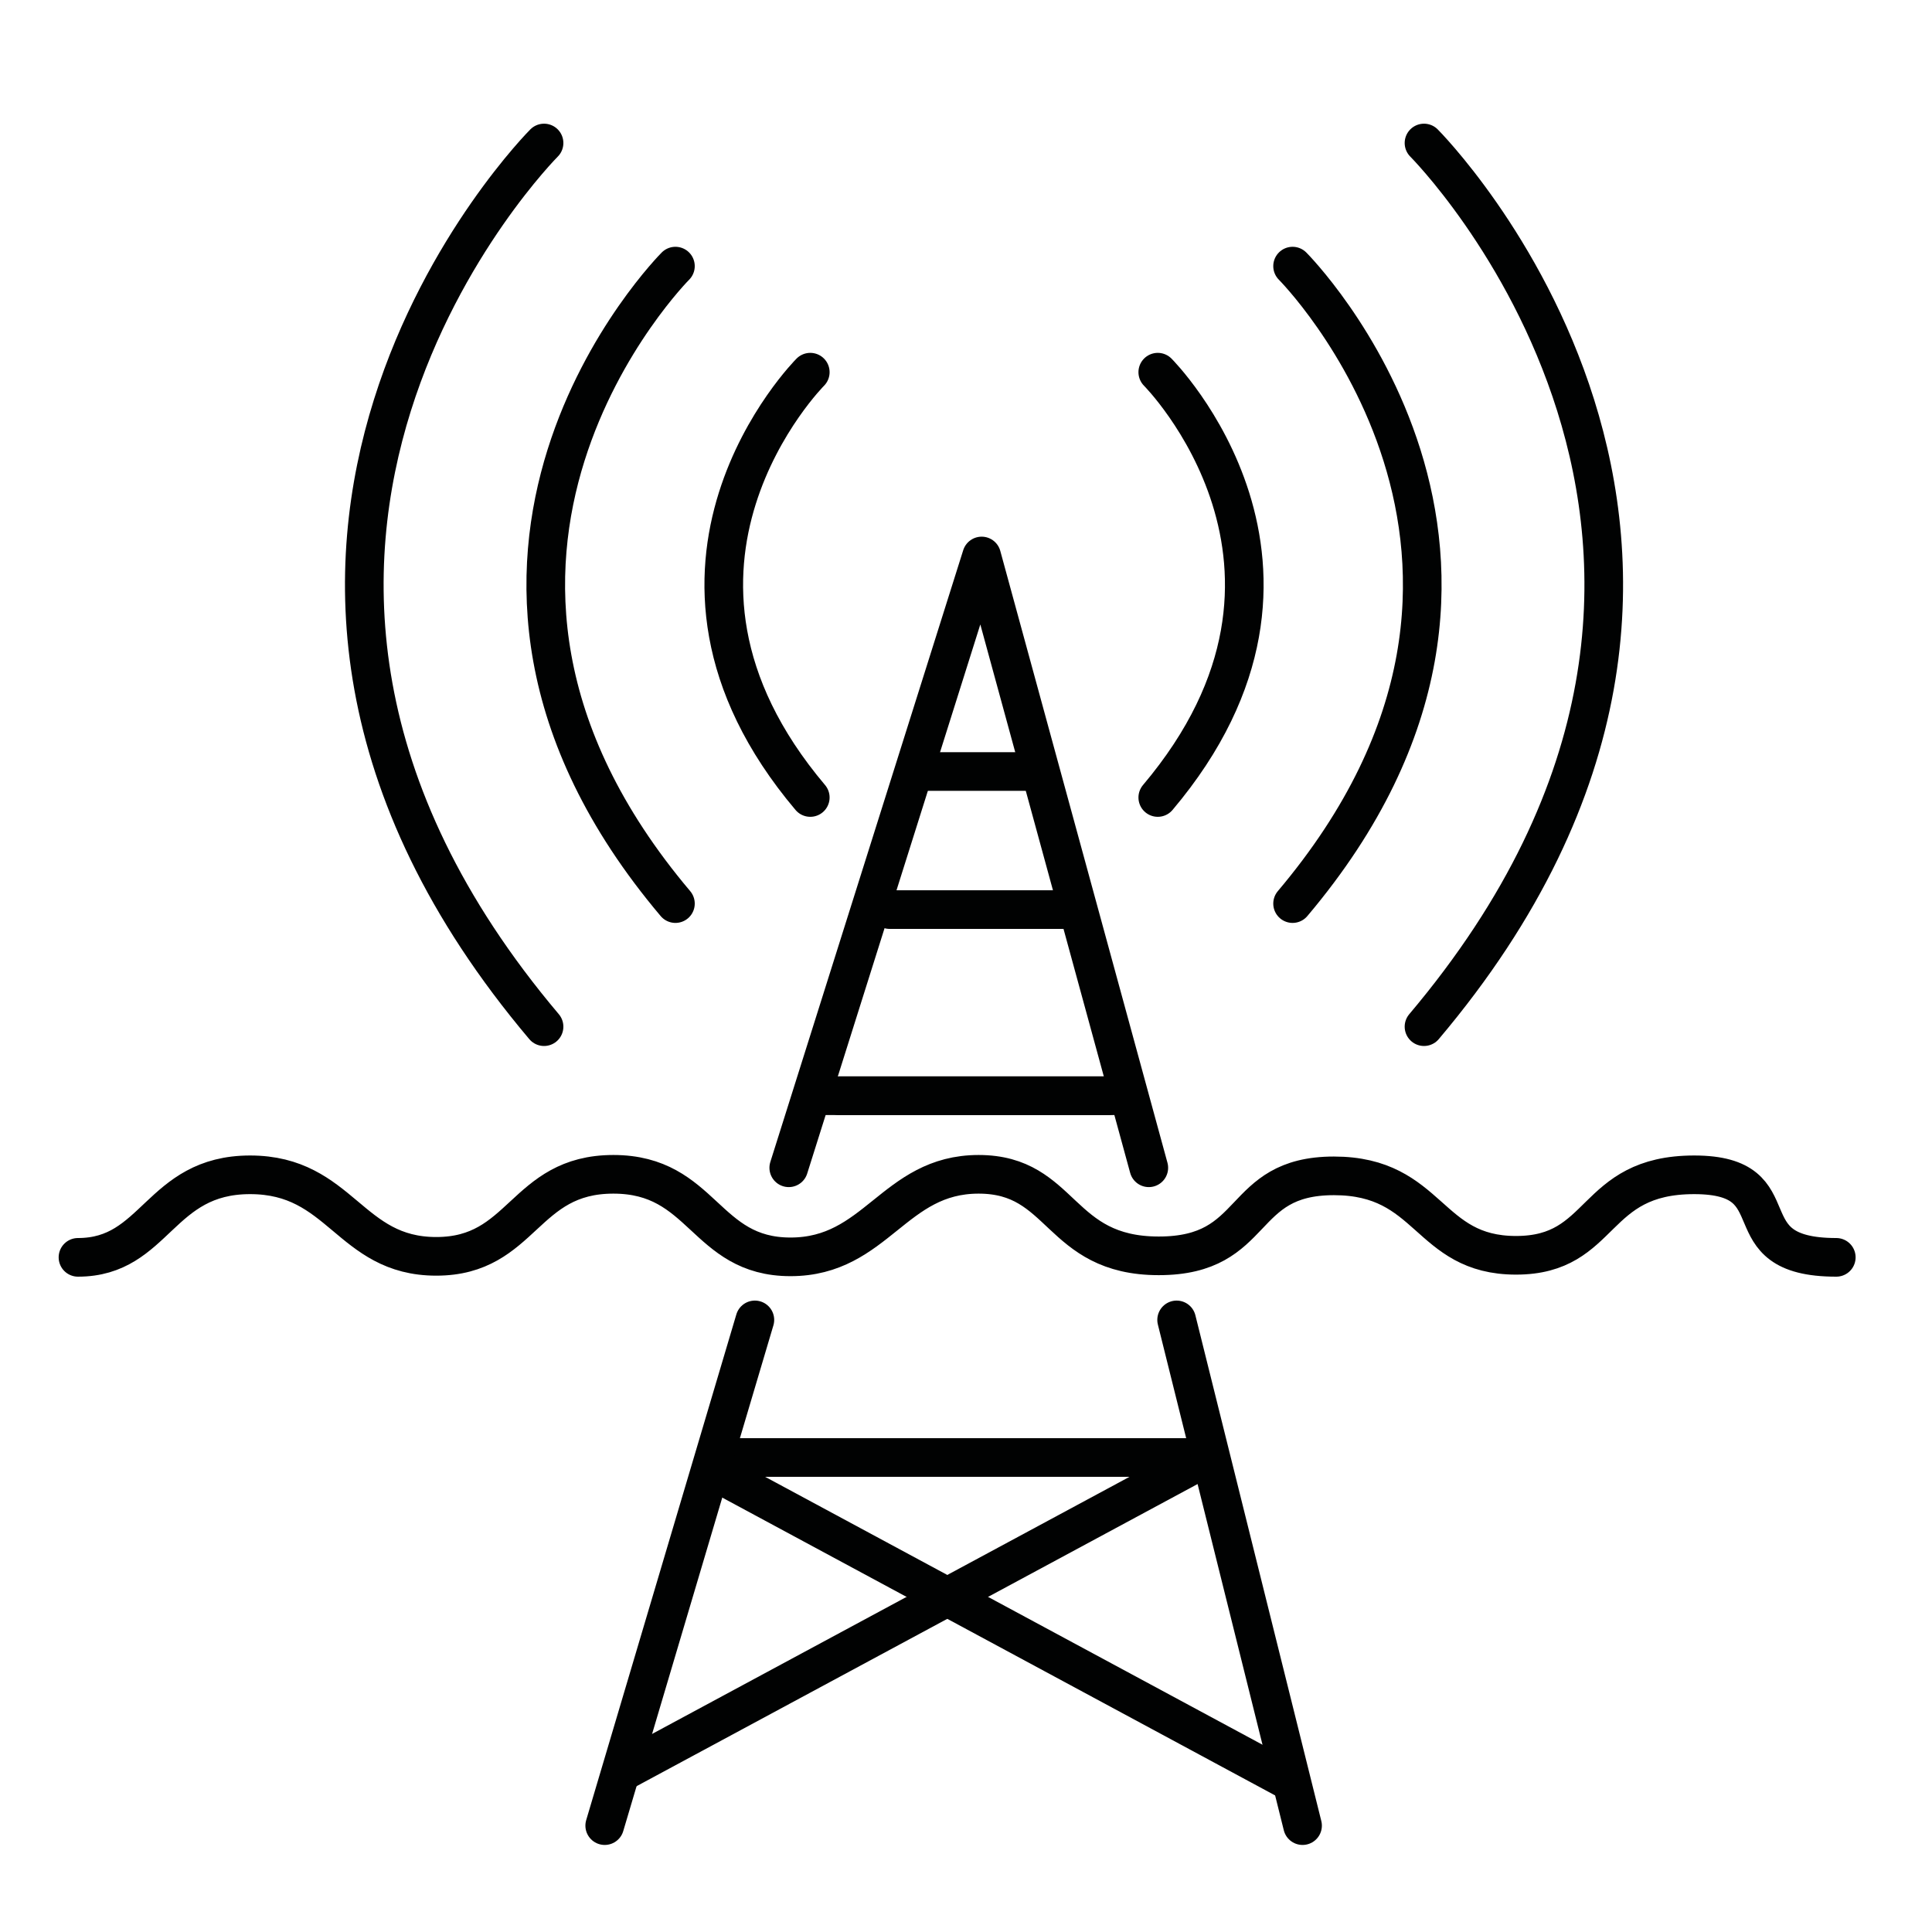 <?xml version="1.0" encoding="utf-8"?>
<!-- Generator: Adobe Illustrator 27.0.0, SVG Export Plug-In . SVG Version: 6.00 Build 0)  -->
<svg version="1.1" xmlns="http://www.w3.org/2000/svg" xmlns:xlink="http://www.w3.org/1999/xlink" x="0px" y="0px"
	 viewBox="0 0 500 500" style="enable-background:new 0 0 500 500;" xml:space="preserve">
<style type="text/css">
	.st0{display:none;}
	.st1{display:inline;}
	.st2{fill:none;stroke:#000000;stroke-width:10;stroke-linecap:round;stroke-linejoin:round;stroke-miterlimit:10;}
	.st3{display:inline;fill:none;stroke:#000000;stroke-width:10;stroke-linecap:round;stroke-linejoin:round;stroke-miterlimit:10;}
	.st4{fill:none;stroke:#000000;stroke-width:10;stroke-linecap:round;stroke-linejoin:round;}
	.st5{display:inline;fill:none;stroke:#000000;stroke-width:9;stroke-linecap:round;stroke-linejoin:round;stroke-miterlimit:10;}
	.st6{fill:none;stroke:#000000;stroke-width:10;stroke-miterlimit:10;}
	.st7{fill:none;stroke:#020203;stroke-width:10;stroke-linecap:round;stroke-linejoin:round;stroke-miterlimit:10;}
	.st8{display:inline;fill-rule:evenodd;clip-rule:evenodd;fill:none;stroke:#000000;stroke-width:10;}
	.st9{display:inline;fill:none;stroke:#020203;stroke-width:10;stroke-miterlimit:10;}
	.st10{display:inline;fill:none;stroke:#020203;stroke-width:10;}
	.st11{display:inline;fill:#FFFFFF;stroke:#020203;stroke-width:10;}
	.st12{display:inline;fill:none;stroke:#020203;stroke-width:10;stroke-linejoin:round;stroke-miterlimit:10;}
	.st13{display:inline;fill:none;stroke:#020203;stroke-width:10;stroke-linecap:round;stroke-linejoin:round;stroke-miterlimit:10;}
	.st14{display:inline;fill:#020203;}
	.st15{fill:none;stroke:#414142;stroke-width:10;stroke-linecap:round;stroke-linejoin:round;stroke-miterlimit:10;}
	
		.st16{fill-rule:evenodd;clip-rule:evenodd;fill:none;stroke:#020203;stroke-width:10;stroke-linecap:round;stroke-linejoin:round;stroke-miterlimit:10;}
	.st17{display:inline;fill:none;stroke:#020303;stroke-width:10;stroke-linecap:round;stroke-linejoin:round;stroke-miterlimit:10;}
	
		.st18{display:inline;fill:#020203;stroke:#010202;stroke-width:10;stroke-linecap:round;stroke-linejoin:round;stroke-miterlimit:10;}
	.st19{fill:#020203;}
	.st20{display:inline;fill:none;stroke:#010202;stroke-width:10;stroke-linecap:round;stroke-linejoin:round;stroke-miterlimit:10;}
	.st21{display:inline;fill:none;stroke:#010202;stroke-width:10;stroke-miterlimit:10;}
	.st22{fill:none;stroke:#010202;stroke-width:10;stroke-linecap:round;stroke-linejoin:round;stroke-miterlimit:10;}
	.st23{fill:#010202;}
	.st24{display:inline;fill:none;stroke:#010202;stroke-width:8;stroke-linecap:round;stroke-linejoin:round;stroke-miterlimit:10;}
</style>
<g id="Cours_d_x27_eau" class="st0">
	<g class="st1">
		<path class="st2" d="M21.36,217.75c16.5-17.79,33.41-35.05,49.39-53.52c20.38-23.56,41.07-46.75,59.87-72.3
			c7.61-10.34,13.02-8.58,19.31-0.71c18.28,22.88,36.24,46.13,53.85,69.79c10.85,14.58,22.19,28.61,33.31,42.89
			c0.7,0.9,1.5,1.69,2.14,2.65c10.26,15.31,5.45,25.51-4.28,32.31c-8.14,5.69-17.1,8.7-25.83,12.51
			c-13.98,6.1-27.91,12.01-39.93,23.53c-11.3,10.83-13.5,31.11,2.22,41.79c10.35,7.03,21.54,10.68,32.88,13.63
			c15.34,3.98,30.85,7.01,46.24,10.7c12.12,2.91,24.1,6.39,35.54,12.42c14.31,7.55,16.01,23.57,3.15,34.89
			c-14.76,12.99-31.38,21.57-48.93,26.99c-15.75,4.86-31.74,8.47-47.83,11.56c-14.86,2.85-29.78,4.96-44.7,6.74
			c-8.55,1.02-17.18,1.93-25.8,2.25c-19.56,0.73-39.13,0.32-58.64-1.42c-14.39-1.28-28.91-1.5-43.05-5.79"/>
		<path class="st2" d="M479.73,229.61c-12.55-12.3-25.14-24.56-37.65-36.92c-23.48-23.18-46.33-47.29-68.78-71.95
			c-10.38-11.41-20.33-23.43-30.76-34.79c-10.61-11.55-17.95-16.8-31.67,0.73c-17.13,21.87-33.78,44.29-50.63,66.49
			c-1.12,1.48-2.22,3.01-3.22,4.62c-4.9,7.84-4.29,15.34,0.55,21.71c7.87,10.38,16.18,20.21,25.23,29.07c3.06,3,5.91,6.38,8.61,9.87
			c10.47,13.49,7.25,28.61-6.41,34.97c-3.73,1.74-7.26,4.18-10.77,6.55c-5.86,3.98-9.62,9.69-9.15,18.42
			c0.47,8.77,5.88,12.44,11.31,15.76c6.73,4.11,14.28,4.27,21.5,5.98c32.43,7.69,64.63,16.5,95.75,30.36
			c13.49,6.01,26.05,13.81,36.68,26.21c15.3,17.84,16.38,41.98,6.3,63.98c-7.93,17.3-20.64,28.56-34.35,38.29
			c-9.8,6.95-20.38,11.42-31.22,15.1"/>
	</g>
</g>
<g id="Avalanches" class="st0">
	<path class="st3" d="M402.26,472.95c-19.64-36.13-31.5-62.67-51.15-98.8c-1.46-2.68-72.84-129.04-88.44-157.76
		c-14.72-27.08-29.66-53.95-44.42-80.99c-8.7-15.93-17.08-32.16-25.94-47.93c-3.74-6.66-4.64-10.26-10.3-0.12
		c-18.67,33.49-37.54,66.8-56.3,100.21c-5.23,9.32-10.35,18.74-15.52,28.12c-1.98,3.59-11.71,21.44-12.06,22.1
		c-4.4,8.25-18.48,33.21-30.74,54.17c-16.31,27.88-31.82,56.59-47.67,84.95"/>
	<path class="st3" d="M290.7,96.69c18.33,32.38,36.66,64.76,54.99,97.14"/>
	<path class="st3" d="M247.48,99.42c11.33,19.72,22.67,39.44,33.98,59.18c1.78,3.11,5.1,9.46,5.1,9.46"/>
	<path class="st3" d="M299.94,191.34c10.64,18.87,21.29,37.74,31.94,56.6"/>
	<g class="st1">
		<path class="st2" d="M410.52,291.41c12,5.19,20.28,13.68,24.35,26.35c6.98,21.74-9.77,44.02-27.96,48.13
			c-18.8,4.25-35.77-4.38-43.82-19.23c-2.07-4.63-6.28-5.43-10.45-6.62c-7.59-2.17-19.08-4.83-19.08-4.83"/>
		<path class="st2" d="M446.19,258.85c15.42,4.09,24.9,14.22,28.25,29.5c1.66,7.56,0.08,15.47-4.06,22.13
			c-7.37,11.88-17.83,18.92-32.47,18.15"/>
		<path class="st2" d="M434.82,274.35c4.27-3.95,7.29-8.83,9.75-13.99c1.85-3.88,1.55-8.3,0.99-12.36
			c-1.54-11.06-6.96-19.84-16.95-25.33c-14.34-7.87-32.4-2.14-39.28,9.29"/>
		<path class="st2" d="M373.82,230.93c10.09-0.58,18.87,2.55,26.36,9.31c13.87,12.51,16.11,28.14,11.38,44.97
			c-2.35,8.34-8.8,13.66-15.15,18.4c-5.92,4.41-13.19,6.81-21.04,6.49c-4.85-0.2-9.7,0.09-14.21-2.14"/>
	</g>
	<path class="st3" d="M227.72,242.83c-6.67-9.08-14.47-18.18-21.58-26.94c-0.61-0.75-6.62-7.31-7.72-8.07
		c-6.55,6.55-13.44,12.64-19.3,19.62c-3.18,3.79-5.68,3.17-8.95,1.39c-4-2.17-8.01-4.34-11.87-6.74c-2.78-1.73-5.13-1.66-8.35-0.63
		c-11.43,3.65-38.2,12.83-49.48,16.93"/>
	<path class="st3" d="M258.55,220.57c-8.79,6.55-17.57,13.11-26.38,19.63c-1.11,0.82-2.82,2.03-4.02,2.72"/>
</g>
<g id="Dangers_Geo" class="st0">
	<g class="st1">
		<path class="st2" d="M69.26,49.86c0,0-0.19,8.29-0.19,13.28c0.04,133.16,0.03,266.33,0.03,399.49c0,9.76,1.4,11.16,11.16,11.16
			c104.57,0,209.15-0.01,313.72,0.04c3.49,0,15.63-0.07,15.63-0.07"/>
		<path class="st2" d="M69.32,49.4c5.25,0.64,80.53,80.44,83.82,83.61c3.08,2.97,4.14,6.42,4.12,10.61
			c-0.09,22.72-0.05,45.43-0.04,68.15c0,2.61,0.04,5.22-1.18,7.64"/>
		<path class="st2" d="M128.39,232.24c8-3.32,15.4-7.96,23.5-11.16c3.77-1.49,5.84-0.51,8.33,2.39c12.48,14.46,22.98,30.37,34,45.89
			c5.26,7.41,12.27,13.5,16.5,21.71c0.28,0.55,1.08,0.97,1.73,1.17c22.77,6.98,44.55,16.48,66.43,25.76
			c5.92,2.51,8.61,6.64,9.96,12.45c4.84,20.77,9.74,41.53,14.72,62.27c0.42,1.75,0.77,3.54,2.84,4.79
			c28.81,17.36,102.79,74.29,103.12,75.91"/>
		<path class="st2" d="M298.21,232.92c10.88,8.42,23.56,13.52,35.78,19.5c4.27,2.08,7.22,0.26,9.97-1.96
			c4.19-3.39,7.9-7.36,11.82-11.07c3.89-3.68,5.35-8.33,5.26-13.51c-0.11-6.86-0.47-13.71-0.54-20.56
			c-0.05-5.22-3.46-6.89-7.67-6.97c-11.75-0.22-23.5-0.11-35.25-0.06c-4.27,0.02-6.09,3.27-7.6,6.47
			c-4.14,8.8-9.43,17.05-12.41,26.41"/>
		<path class="st2" d="M416.3,321.05c9.46,4.99,19.28,9.26,28.27,15.17c3.34,2.19,4.26,4.72,4.08,8.33
			c-0.18,3.52-0.65,16.43-2.44,18.76c-2.96,3.86-6.24,7.46-9.34,11.21c-1.24,1.5-2.83,2.06-4.7,2.38c-7.03,1.2-14.11,0.31-21.16,0.5
			c-2.24,0.06-3.87-1.9-4.59-3.52c-5.24-11.77-12.2-22.77-16.49-35.38c7.94-7.14,16.01-13.51,25.79-17.45"/>
		<path class="st2" d="M295.86,36.7c-10.42,0-20.41,2.81-30.55,4.68c-12.13,2.23-24.27,4.38-36.43,6.45
			c-5.41,0.92-8.99,3.24-11.32,8.77c-5.56,13.14-11.9,25.96-18.07,38.83c-3.71,7.73-3.01,11.2,2.92,17.68
			c8.61,9.42,17.19,18.9,25.2,28.83c5.09,6.31,10.37,8.94,18.93,8.44c17.37-1.02,34.84-0.38,52.27-0.25
			c4.49,0.03,7.21-1.44,8.9-5.89c4.88-12.88,10.61-25.39,16.89-37.66c1.75-3.42,2.78-7.31,1.2-11.12
			c-8.24-19.86-16.73-39.61-28.74-57.59c-0.09-0.14-0.01-0.38-0.01-0.58"/>
		<path class="st2" d="M304.68,396.83c-7.52,4.23-11.04,12.08-16.4,18.26c-3.02,3.48-5.43,7.48-8.31,11.09
			c-2.19,2.75-5.14,3.69-8.78,3.63c-9.4-0.15-18.8,0.11-28.2,0.21"/>
		<path class="st2" d="M210.68,292.26c-11.96,18.44-23.52,37.11-34.16,56.35c-0.31,0.57-0.31,1.43-1.62,1.96
			c-11.28,4.54-21.55,11-31.75,17.53"/>
		<path class="st2" d="M176.02,351.01c6.59,5.51,10.53,13.18,14.96,20.17"/>
	</g>
</g>
<g id="Rhone_Leman" class="st0">
	<g class="st1">
		<path class="st2" d="M472.81,270.94c-20.28,0.6-38.26-5.99-54.79-17.31c-11.73-8.03-24.09-14.31-38.54-16.34
			c-23.37-3.28-45.03,0.34-64.87,13.51c-8.7,5.78-17.49,11.59-27.41,15.02c-13.75,4.76-27.8,5.9-42.48,4.27
			c-15.28-1.7-28.38-7.68-40.74-15.97c-10.76-7.22-21.92-13.34-34.69-16.16c-9.05-2-18.22-1.71-27.39-1.67"/>
		<path class="st2" d="M472.81,446.44c-19.02,0.39-36.23-4.94-52.03-15.58c-11.15-7.51-22.57-14.25-36.25-17.01
			c-25.91-5.23-49.72-1.25-71.56,13.63c-11.71,7.98-23.85,14.77-38.03,17.32c-24.98,4.48-48.17,0.44-69.33-13.98
			c-11.2-7.64-22.86-14.46-36.33-17.3c-9.02-1.9-18.2-1.97-27.38-1.72"/>
		<path class="st2" d="M473.93,358.69c-22.16,0.79-41.46-6.9-59.29-19.51c-17.23-12.19-36.57-15.79-57.55-14.85
			c-17.76,0.8-32.59,7.85-46.93,17.05c-11.11,7.13-22.42,13.54-35.78,15.69c-25.98,4.17-49.92-0.21-71.58-15.68
			c-11.28-8.06-23.46-14.41-37.44-16.16c-7.4-0.92-14.9-1.01-22.35-1.48"/>
	</g>
	<rect x="32.53" y="61.23" class="st3" width="88.4" height="413.7"/>
	<line class="st3" x1="118.51" y1="109.58" x2="97.45" y2="109.58"/>
	<g class="st1">
		<g>
			<line class="st4" x1="243" y1="75.08" x2="243" y2="184.68"/>
			<g>
				<path d="M207,126.34c1.74,1.11,4.06,0.59,5.18-1.16L243,76.79l30.82,48.39c1.11,1.75,3.43,2.27,5.18,1.16
					c1.74-1.11,2.25-3.45,1.15-5.19L246.16,67.8c-0.69-1.08-1.88-1.74-3.16-1.74s-2.48,0.66-3.16,1.74l-33.98,53.36
					c-0.4,0.63-0.59,1.33-0.59,2.01C205.27,124.41,205.88,125.63,207,126.34z"/>
			</g>
		</g>
	</g>
	<g class="st1">
		<g>
			<line class="st4" x1="357.3" y1="175.67" x2="357.3" y2="66.06"/>
			<g>
				<path d="M393.3,124.41c-1.74-1.11-4.06-0.59-5.18,1.16l-30.82,48.39l-30.82-48.39c-1.11-1.75-3.43-2.27-5.18-1.16
					c-1.74,1.11-2.25,3.45-1.15,5.19l33.98,53.36c0.69,1.08,1.88,1.74,3.16,1.74s2.48-0.66,3.16-1.74l33.98-53.36
					c0.4-0.63,0.59-1.33,0.59-2.01C395.04,126.34,394.42,125.12,393.3,124.41z"/>
			</g>
		</g>
	</g>
	<line class="st3" x1="118.51" y1="231.41" x2="97.45" y2="231.41"/>
	<line class="st3" x1="118.51" y1="353.24" x2="97.45" y2="353.24"/>
	<line class="st3" x1="118.51" y1="170.49" x2="71.89" y2="170.49"/>
	<line class="st3" x1="118.51" y1="292.32" x2="71.89" y2="292.32"/>
	<line class="st3" x1="118.51" y1="414.15" x2="71.89" y2="414.15"/>
</g>
<g id="Bases_legales" class="st0">
	<line class="st3" x1="86.74" y1="121.96" x2="411.52" y2="121.96"/>
	<line class="st3" x1="155.63" y1="472.12" x2="342.63" y2="472.12"/>
	<line class="st3" x1="249.13" y1="470.05" x2="249.13" y2="78.97"/>
	<g class="st1">
		<line class="st2" x1="311.03" y1="268.52" x2="470.57" y2="268.52"/>
		<g>
			<line class="st2" x1="321.91" y1="268.04" x2="391.83" y2="121.96"/>
			<line class="st2" x1="459.69" y1="268.04" x2="389.76" y2="121.96"/>
		</g>
		<path class="st2" d="M470.57,269.07c0,44.06-35.71,79.77-79.77,79.77s-79.77-35.71-79.77-79.77"/>
	</g>
	<g class="st1">
		<line class="st2" x1="33.04" y1="268.52" x2="192.58" y2="268.52"/>
		<g>
			<line class="st2" x1="43.92" y1="268.04" x2="113.85" y2="121.96"/>
			<line class="st2" x1="181.71" y1="268.04" x2="111.78" y2="121.96"/>
		</g>
		<path class="st2" d="M192.58,269.07c0,44.06-35.71,79.77-79.77,79.77s-79.77-35.71-79.77-79.77"/>
	</g>
</g>
<g id="Agir" class="st0">
	<path class="st3" d="M214,239.76c0,0,39.19-21.41,71.14-0.33"/>
	<path class="st3" d="M209.51,337.75c0,0,44.14-24.11,80.12-0.37"/>
	<circle class="st3" cx="120.24" cy="385.72" r="65.27"/>
	<path class="st3" d="M52.48,329.24l91.46-167.14c0,0,49.61-31.13,70.87,26.63l-7.09,183.52"/>
	<path class="st5" d="M161.74,130.56l14.98-20.37c0,0,25.47-13.46,37.75,14.91l0.3,27.28C214.77,152.38,201.59,123.65,161.74,130.56
		z"/>
	<circle class="st3" cx="120.24" cy="385.72" r="87.71"/>
	<circle class="st3" cx="379.76" cy="385.72" r="65.27"/>
	<path class="st3" d="M447.52,329.24l-91.46-167.14c0,0-49.61-31.13-70.87,26.63l7.09,183.52"/>
	<path class="st5" d="M338.26,130.56l-14.98-20.37c0,0-25.47-13.46-37.75,14.91l-0.3,27.28
		C285.23,152.38,298.41,123.65,338.26,130.56z"/>
	<circle class="st3" cx="379.76" cy="385.72" r="87.71"/>
</g>
<g id="Home" class="st0">
	<g class="st1">
		<path class="st6" d="M408.12,218.56v252.04c0,2.19-2.16,3.97-4.83,3.97h-77.05v-128.1h-81.76v128.1H96.71
			c-2.67,0-4.83-1.78-4.83-3.97V218.56"/>
		<polyline class="st2" points="470.72,238.57 250,43.44 29.28,238.57 		"/>
	</g>
</g>
<g id="Forêt" class="st0">
	<g id="_922326848" class="st1">
		<path class="st7" d="M249.6,27.01c19.07,35.41,39.04,70.93,74.9,104.63c-19.07-0.57-30.87,0.79-47.32,8.06
			c13.73,70.25,50.95,117.11,88.29,160.46c-26.1-1.13-45.28-1.36-67.07,3.74c29.73,69.34,63.89,123.24,100.32,169.09 M250.28,27.01
			c-19.07,35.41-39.04,70.93-74.78,104.63c18.95-0.57,30.75,0.79,47.32,8.06c-13.84,70.25-51.07,117.11-88.4,160.46
			c26.1-1.13,45.39-1.36,67.07,3.74c-29.73,69.34-63.89,123.24-100.2,169.09"/>
	</g>
</g>
<g id="Production" class="st0">
	<path class="st8" d="M307.75,86h56.2v386.51h-227.9V86h56.2V27.49h115.5V86L307.75,86z M266.31,269.75l58.25-4.22L180.67,408.12
		l53.01-115.42l-58.25,4.23l143.9-142.59L266.31,269.75L266.31,269.75z"/>
</g>
<g id="Nature_paysage" class="st0">
	<path class="st9" d="M366.41,230.12c-24.2,24.2-63.57,24.06-87.93-0.3s-24.5-63.73-0.3-87.93c24.2-24.2,63.57-24.06,87.93,0.3
		C390.48,166.55,390.61,205.92,366.41,230.12z"/>
	<path class="st10" d="M299.31,468.89c-39.4,16.74-75.3-24.62-80.19-92.39c-4.89-67.77,23.09-136.27,62.49-153.02l0,0
		c39.4-16.74,75.3,24.62,80.19,92.39S338.7,452.15,299.31,468.89z"/>
	<path class="st10" d="M300.78,232.75c-13.22,41.5-84.38,75.46-158.93,75.85S17.58,275.67,30.8,234.17l0,0
		c13.22-41.5,84.38-75.46,158.93-75.85C264.28,157.92,314,191.25,300.78,232.75z"/>
	<path class="st11" d="M285.76,351.19c-54.57,54.57-126.41,71.2-160.47,37.15s-17.42-105.9,37.15-160.47
		c36.59-36.59,77.69-54.29,111.07-51.72c16.4,1.27,30.93,7.43,42.15,18.64C355.39,234.52,340.34,296.63,285.76,351.19L285.76,351.19
		z"/>
	<path class="st12" d="M312.49,318.31c-18.55-64.01-66.47-101.56-115.94-117.23"/>
	<path class="st12" d="M236.18,180.37c36,9.45,88.32,52.45,98.21,98.37"/>
	<path class="st13" d="M267.78,366.53c-13.99-60.42-70.12-109.17-117.71-122.19"/>
	<path class="st13" d="M177.13,217.27c66.3,24.35,104.63,66.56,118.49,119.4"/>
	<path class="st14" d="M119.92,380.76l18.67,18.67l-35.72,19.48L119.92,380.76z"/>
	<path class="st13" d="M200.31,400.06c-7.38-48.89-48.56-79.71-87.02-86.96"/>
	<path class="st13" d="M134.01,264.93c52.61,22.65,93.08,57.99,112.04,117.37"/>
	<path class="st10" d="M111.53,343.54l-2.39-1.56c25.77,5.05,58.92,31.21,63.84,62.42"/>
	<path class="st14" d="M358.85,135.61c21.74-25.09,56.98-18.58,111.07,0.58l0,0c10.38,3.68,6.11,16.49-3.8,11.38
		c-57.75-29.77-88.52-23.65-103.71-8.85"/>
	<path class="st14" d="M361.2,137.61c18.18-21.05,7.98-55.34-15.19-106.9l0,0c-4.68-10.4-16.75-6.6-10.73,3.39
		c33.22,55.06,32.52,85.13,21.45,100.54"/>
</g>
<g id="Ressources" class="st0">
	<g class="st1">
		<path class="st15" d="M334.51,223.65l23.73,4.29l4.67-25.82l2.49-0.04c9.58-0.18,18.92-2.2,27.74-6.03l2.27-1l14.97,21.57
			l19.82-13.75l-14.97-21.57l1.72-1.8c6.66-6.92,11.85-14.95,15.37-23.87l0.92-2.31l25.82,4.67l4.29-23.73l-25.8-4.67l-0.04-2.49
			c-0.18-9.58-2.2-18.92-6.03-27.74l-1-2.27l21.57-14.97L438.3,62.31l-21.57,14.97l-1.8-1.72c-6.92-6.66-14.95-11.85-23.87-15.37
			l-2.31-0.92l4.67-25.82l-23.73-4.29l-4.67,25.82l-2.49,0.04c-9.58,0.18-18.92,2.2-27.74,6.03l-2.27,1l-14.97-21.57l-19.82,13.75
			L312.7,75.8l-1.72,1.8c-6.66,6.92-11.85,14.95-15.37,23.87l-0.92,2.31l-25.82-4.67l-4.29,23.71l25.82,4.67l0.04,2.49
			c0.18,9.58,2.2,18.92,6.03,27.74l1,2.27l-21.57,14.97l13.75,19.82l21.57-14.97l1.8,1.72c6.92,6.66,14.95,11.85,23.87,15.37
			l2.31,0.92L334.51,223.65z M355.37,176.19c-5.43-0.98-10.6-2.85-15.35-5.57c-1.5-0.86-2.99-1.82-4.39-2.83
			c-8.92-6.45-15.43-15.84-18.34-26.44c-0.46-1.68-0.84-3.41-1.12-5.11c-0.88-5.41-0.82-10.9,0.16-16.32
			c0.98-5.43,2.85-10.6,5.57-15.35c0.86-1.5,1.82-2.99,2.83-4.39c6.45-8.92,15.84-15.43,26.44-18.34c1.68-0.46,3.41-0.84,5.11-1.12
			c5.41-0.88,10.9-0.82,16.32,0.16c5.43,0.98,10.6,2.85,15.35,5.57c1.5,0.86,2.97,1.82,4.39,2.83c8.92,6.45,15.43,15.84,18.34,26.44
			c0.46,1.68,0.84,3.41,1.12,5.11c0.88,5.41,0.82,10.9-0.16,16.32c-0.98,5.43-2.85,10.6-5.57,15.35c-0.86,1.5-1.82,2.97-2.83,4.39
			c-6.45,8.92-15.84,15.43-26.44,18.34c-1.68,0.46-3.41,0.84-5.11,1.12C366.28,177.23,360.79,177.17,355.37,176.19z"/>
		<path class="st15" d="M106.58,304.02l23.73,4.29l4.67-25.82l2.49-0.04c9.58-0.18,18.92-2.2,27.74-6.03l2.27-1L182.45,297
			l19.82-13.75l-14.97-21.57l1.72-1.8c6.66-6.92,11.85-14.95,15.37-23.87l0.92-2.31l25.82,4.67l4.29-23.73l-25.8-4.67l-0.04-2.49
			c-0.18-9.58-2.2-18.92-6.03-27.74l-1-2.27l21.57-14.97l-13.75-19.82l-21.57,14.97l-1.8-1.72c-6.92-6.66-14.95-11.85-23.87-15.37
			l-2.31-0.92l4.67-25.82l-23.73-4.29l-4.67,25.82l-2.49,0.04c-9.58,0.18-18.92,2.2-27.74,6.03l-2.27,1l-14.97-21.57L69.8,134.6
			l14.97,21.57l-1.72,1.8c-6.66,6.92-11.85,14.95-15.37,23.87l-0.92,2.31l-25.82-4.67l-4.29,23.71l25.82,4.67l0.04,2.49
			c0.18,9.58,2.2,18.92,6.03,27.74l1,2.27l-21.57,14.97l13.75,19.82l21.57-14.97l1.8,1.72c6.92,6.66,14.95,11.85,23.87,15.37
			l2.31,0.92L106.58,304.02z M127.43,256.57c-5.43-0.98-10.6-2.85-15.35-5.57c-1.5-0.86-2.99-1.82-4.39-2.83
			c-8.92-6.45-15.43-15.84-18.34-26.44c-0.46-1.68-0.84-3.41-1.12-5.11c-0.88-5.41-0.82-10.9,0.16-16.32
			c0.98-5.43,2.85-10.6,5.57-15.35c0.86-1.5,1.82-2.99,2.83-4.39c6.45-8.92,15.84-15.43,26.44-18.34c1.68-0.46,3.41-0.84,5.11-1.12
			c5.41-0.88,10.9-0.82,16.32,0.16c5.43,0.98,10.6,2.85,15.35,5.57c1.5,0.86,2.97,1.82,4.39,2.83c8.92,6.45,15.43,15.84,18.34,26.44
			c0.46,1.68,0.84,3.41,1.12,5.11c0.88,5.41,0.82,10.9-0.16,16.32c-0.98,5.43-2.85,10.6-5.57,15.35c-0.86,1.5-1.82,2.97-2.83,4.39
			c-6.45,8.92-15.84,15.43-26.44,18.34c-1.68,0.46-3.41,0.84-5.11,1.12C138.35,257.6,132.86,257.54,127.43,256.57z"/>
		<path class="st15" d="M290.48,466.54l23.73,4.29l4.67-25.82l2.49-0.04c9.58-0.18,18.92-2.2,27.74-6.03l2.27-1l14.97,21.57
			l19.82-13.75l-14.97-21.57l1.72-1.8c6.66-6.92,11.85-14.95,15.37-23.87l0.92-2.31l25.82,4.67l4.29-23.73l-25.8-4.67l-0.04-2.49
			c-0.18-9.58-2.2-18.92-6.03-27.74l-1-2.27l21.57-14.97l-13.75-19.82l-21.57,14.97l-1.8-1.72c-6.92-6.66-14.95-11.85-23.87-15.37
			l-2.31-0.92l4.67-25.82l-23.73-4.29l-4.67,25.82l-2.49,0.04c-9.58,0.18-18.92,2.2-27.74,6.03l-2.27,1l-14.97-21.57l-19.82,13.75
			l14.97,21.57l-1.72,1.8c-6.66,6.92-11.85,14.95-15.37,23.87l-0.92,2.31l-25.82-4.67l-4.29,23.71l25.82,4.67l0.04,2.49
			c0.18,9.58,2.2,18.92,6.03,27.74l1,2.27l-21.57,14.97l13.75,19.82l21.57-14.97l1.8,1.72c6.92,6.66,14.95,11.85,23.87,15.37
			l2.31,0.92L290.48,466.54z M311.33,419.09c-5.43-0.98-10.6-2.85-15.35-5.57c-1.5-0.86-2.99-1.82-4.39-2.83
			c-8.92-6.45-15.43-15.84-18.34-26.44c-0.46-1.68-0.84-3.41-1.12-5.11c-0.88-5.41-0.82-10.9,0.16-16.32
			c0.98-5.43,2.85-10.6,5.57-15.35c0.86-1.5,1.82-2.99,2.83-4.39c6.45-8.92,15.84-15.43,26.44-18.34c1.68-0.46,3.41-0.84,5.11-1.12
			c5.41-0.88,10.9-0.82,16.32,0.16s10.6,2.85,15.35,5.57c1.5,0.86,2.97,1.82,4.39,2.83c8.92,6.45,15.43,15.84,18.34,26.44
			c0.46,1.68,0.84,3.41,1.12,5.11c0.88,5.41,0.82,10.9-0.16,16.32c-0.98,5.43-2.85,10.6-5.57,15.35c-0.86,1.5-1.82,2.97-2.83,4.39
			c-6.45,8.92-15.84,15.43-26.44,18.34c-1.68,0.46-3.41,0.84-5.11,1.12C322.24,420.13,316.76,420.07,311.33,419.09z"/>
	</g>
</g>
<g id="Publicatios" class="st0">
	<g transform="translate(0 -252.36)" class="st1">
		<polygon class="st16" points="473.16,662.46 249.59,718.66 249.59,348.34 473.16,292.14 		"/>
		<line class="st7" x1="310.91" y1="437.28" x2="414.66" y2="408.98"/>
		<line class="st7" x1="310.91" y1="518.13" x2="414.66" y2="489.84"/>
		<line class="st7" x1="310.91" y1="612.73" x2="414.66" y2="584.44"/>
	</g>
	<g transform="translate(0 -252.36)" class="st1">
		<polygon class="st16" points="25.62,662.46 249.19,718.66 249.19,348.34 25.62,292.14 		"/>
		<line class="st7" x1="187.86" y1="437.28" x2="84.11" y2="408.98"/>
		<line class="st7" x1="187.86" y1="518.13" x2="84.11" y2="489.84"/>
		<line class="st7" x1="187.86" y1="612.73" x2="84.11" y2="584.44"/>
	</g>
</g>
<g id="Contact" class="st0">
	<path class="st17" d="M428.44,150.09h17.51c14.35,0,26.09,11.74,26.09,26.09V369.1c0,14.35-11.74,26.09-26.09,26.09H317.73
		l-30.78,53.66c-2.66,4.64-9.29,4.8-12.17,0.29l-26.18-54.35l-126.84,0.4c-14.35,0-26.09-11.74-26.09-26.09v-54.27"/>
	<path class="st17" d="M378.23,292.68H250.01l-30.78,53.66c-2.66,4.64-9.29,4.8-12.17,0.29l-26.18-54.35l-126.84,0.4
		c-14.35,0-26.09-11.74-26.09-26.09V73.67c0-14.35,11.74-26.09,26.09-26.09h324.18c14.35,0,26.09,11.74,26.09,26.09v192.92
		C404.32,280.94,392.58,292.68,378.23,292.68z"/>
</g>
<g id="Bruit" class="st0">
	<line class="st18" x1="434.7" y1="221.03" x2="462.93" y2="194.74"/>
	<line class="st18" x1="448.81" y1="279.69" x2="470.83" y2="279.56"/>
	<line class="st18" x1="434.96" y1="339.91" x2="463.06" y2="365.03"/>
	<line class="st18" x1="114.19" y1="307.66" x2="176.61" y2="307.66"/>
	<line class="st18" x1="148.9" y1="389.76" x2="167.81" y2="389.76"/>
	<line class="st18" x1="159.26" y1="424.73" x2="176.09" y2="424.73"/>
	<g class="st1">
		<path class="st19" d="M78.45,300.93c-4.15,0-7.51,3.36-7.51,7.51s3.36,7.51,7.51,7.51c4.15,0,7.51-3.36,7.51-7.51
			S82.6,300.93,78.45,300.93L78.45,300.93z"/>
	</g>
	<path class="st13" d="M166.06,214.14c13.61,0.62,27.25,0.16,40.78-1.46c29.2-3.49,73.37-13.79,104.71-36.07
		c37.92-26.95,65.53-64.75,74.59-79.25v362.85c0,0-34.96-52.58-73.04-77.18s-73.55-37.29-132.86-37.29
		c-50.5,0-111.88,8.29-132.6-20.72c-20.72-29.01-18.24-69.61,1.29-89.61C69.03,214.81,91.41,210.76,166.06,214.14z"/>
	<line class="st18" x1="179.2" y1="217.66" x2="179.2" y2="342.11"/>
	<g class="st1">
		<path class="st19" d="M391.02,245.62c6.94,1.77,13.25,5.1,18.36,9.77c7.23,6.63,11.22,15.27,11.22,24.34
			c0,9.07-3.98,17.71-11.22,24.34c-5.1,4.67-11.41,8.01-18.36,9.77V245.62 M381.02,234.19v91.08c27.53-0.82,49.57-20.88,49.57-45.54
			C430.6,255.08,408.56,235.01,381.02,234.19L381.02,234.19z"/>
	</g>
	<g class="st1">
		<path class="st19" d="M155.79,351.76l26.54,99.06c1.22,4.57,0.7,8.64-1.46,11.46c-2,2.6-5.25,3.98-9.4,3.98h-18.32
			c-10.84,0-22.94-9.63-25.88-20.62l-25.16-93.89H155.79 M163.46,341.76H89.08l28.53,106.47c4.13,15.42,20.12,28.03,35.54,28.03
			h18.32c15.42,0,24.65-12.61,20.52-28.03L163.46,341.76L163.46,341.76z"/>
	</g>
</g>
<g id="Déchets" class="st0">
	<line class="st20" x1="64.99" y1="116.09" x2="433.45" y2="116.09"/>
	<path class="st20" d="M412.81,116.01v-22.2c0-9.34-8.52-16.91-19.04-16.91H105.26c-10.51,0-19.04,7.57-19.04,16.91v22.2H412.81z"/>
	<path class="st21" d="M93.22,116.53l26.42,328.66c0,0,1.55,25.12,31.08,25.12s200.46,0,200.46,0s27.45-1.55,28.75-26.42
		c1.29-24.86,26.68-328.66,26.68-328.66"/>
	<line class="st20" x1="250.17" y1="155.63" x2="250.17" y2="435.5"/>
	<line class="st20" x1="171.62" y1="155.82" x2="186.27" y2="435.3"/>
	<line class="st20" x1="328.08" y1="155.82" x2="313.43" y2="435.3"/>
	<path class="st20" d="M186.45,73.79l10.62-34.71c0,0,3.11-9.58,18.13-9.58c15.02,0,70.96,0,70.96,0s12.69-1.81,16.58,12.17
		s10.1,34.45,10.1,34.45"/>
</g>
<g id="Eaux_soteraines" class="st0">
	<line class="st20" x1="25.17" y1="224.53" x2="475.23" y2="224.53"/>
	<line class="st20" x1="25.17" y1="316.73" x2="475.23" y2="316.73"/>
	<line class="st20" x1="65.33" y1="254.91" x2="74.14" y2="268.38"/>
	<line class="st20" x1="104.01" y1="288.93" x2="115.06" y2="275.81"/>
	<line class="st20" x1="155.29" y1="254.57" x2="167.03" y2="264.93"/>
	<line class="st20" x1="212.96" y1="289.45" x2="219.86" y2="277.19"/>
	<line class="st20" x1="273.39" y1="254.05" x2="274.08" y2="270.45"/>
	<line class="st20" x1="316.9" y1="267.35" x2="328.99" y2="274.94"/>
	<line class="st20" x1="391.83" y1="245.94" x2="392.18" y2="264.93"/>
	<line class="st20" x1="421.01" y1="289.45" x2="431.72" y2="277.36"/>
	<path class="st20" d="M46.51,358.51c28.75,0,29.35,12.26,48.17,12.26s30.56-11.57,49.55-11.57s29.87,12.09,48.52,12.09
		s27.8-12.6,47.31-12.6s28.83,12.09,48.17,12.09c19.34,0,19.86-11.91,45.41-11.91s30.91,11.4,48,11.4
		c17.09,0,29.35-12.09,48.86-12.09"/>
	<path class="st20" d="M46.51,460.9c28.75,0,29.35,12.26,48.17,12.26s30.56-11.57,49.55-11.57s29.87,12.09,48.52,12.09
		s27.8-12.6,47.31-12.6s28.83,12.09,48.17,12.09c19.34,0,19.86-11.91,45.41-11.91s30.91,11.4,48,11.4
		c17.09,0,29.35-12.09,48.86-12.09"/>
	<path class="st20" d="M148.04,407.89c17.96,0,26.81,10.75,44.72,10.71c18.55-0.04,32.12-10.88,47.31-10.88
		c19.51,0,28.83,12.09,48.17,12.09c19.34,0,19.86-11.91,45.41-11.91s30.91,11.4,48,11.4c17.09,0,29.35-12.09,48.86-12.09"/>
	<path class="st20" d="M46.51,407.55c36.95-0.69,45.06,21.06,80.63,3.11"/>
</g>
<g id="Eaux_sur" class="st0">
	<path class="st20" d="M24.58,338.34c33.61,0,34.31,14.33,56.32,14.33s35.73-13.52,57.93-13.52s34.92,14.13,56.72,14.13
		s32.5-14.74,55.31-14.74s33.71,14.13,56.32,14.13c22.61,0,23.21-13.93,53.09-13.93c29.87,0,36.13,13.32,56.11,13.32
		c19.98,0,34.31-14.13,57.12-14.13"/>
	<path class="st20" d="M24.58,458.04c33.61,0,34.31,14.33,56.32,14.33s35.73-13.52,57.93-13.52s34.92,14.13,56.72,14.13
		s32.5-14.74,55.31-14.74s33.71,14.13,56.32,14.13c22.61,0,23.21-13.93,53.09-13.93c29.87,0,36.13,13.32,56.11,13.32
		c19.98,0,34.31-14.13,57.12-14.13"/>
	<path class="st20" d="M143.27,396.07c20.99,0,31.34,12.56,52.28,12.51c21.69-0.05,37.55-12.72,55.31-12.72
		c22.81,0,33.71,14.13,56.32,14.13c22.61,0,23.21-13.93,53.09-13.93c29.87,0,36.13,13.32,56.11,13.32
		c19.98,0,34.31-14.13,57.12-14.13"/>
	<path class="st20" d="M24.58,395.66c43.2-0.81,52.68,24.63,94.26,3.63"/>
	<path class="st20" d="M235.4,173.76c0,0,55.94,54.13,55.94,88.32s-29.78,40.4-42.99,40.4s-44.29-4.66-44.29-40.4
		C204.06,228.67,235.4,232.81,235.4,173.76z"/>
	<path class="st20" d="M125.44,173.76c0,0,39.96,38.66,39.96,63.08s-21.27,28.86-30.71,28.86s-31.63-3.33-31.63-28.86
		C103.06,212.98,125.44,215.94,125.44,173.76z"/>
	<path class="st20" d="M354.65,173.76c0,0,39.96,38.66,39.96,63.08s-21.27,28.86-30.71,28.86c-9.43,0-31.63-3.33-31.63-28.86
		C332.27,212.98,354.65,215.94,354.65,173.76z"/>
</g>
<g id="electrosmog">
	<line class="st22" x1="238.92" y1="199.66" x2="267" y2="199.66"/>
	<line class="st22" x1="230.24" y1="235.4" x2="275.68" y2="235.4"/>
	<line class="st22" x1="217.2" y1="283.58" x2="286.72" y2="283.58"/>
	<line class="st22" x1="186.75" y1="377.2" x2="311.02" y2="377.2"/>
	<line class="st22" x1="161.02" y1="458.59" x2="309.36" y2="378.7"/>
	<line class="st22" x1="332.78" y1="460.47" x2="184.45" y2="380.57"/>
	<path class="st22" d="M20.18,325.4c20.2,0,20.98-21.36,44.55-21.36s25.64,21.1,48.17,21.1s22.53-21.23,45.84-21.23
		s23.57,21.36,45.84,21.36s26.68-21.36,48.69-21.36s20.46,21.1,46.62,21.1s20.2-20.7,45.32-20.7c25.12,0,24.09,20.56,47.14,20.56
		s19.42-20.83,46.1-20.83c26.68,0,8.03,21.36,36.78,21.36"/>
	<path class="st22" d="M368.53,37.01c0,0,104.67,104.78,0,228.69"/>
	<path class="st22" d="M334.52,68.87c0,0,75.51,75.59,0,164.98"/>
	<path class="st22" d="M299.63,96.32c0,0,50.38,50.43,0,110.07"/>
	<path class="st22" d="M140.8,37.01c0,0-104.67,104.78,0,228.69"/>
	<path class="st22" d="M174.8,68.87c0,0-75.51,75.59,0,164.98"/>
	<path class="st22" d="M209.7,96.32c0,0-50.38,50.43,0,110.07"/>
	<polyline class="st22" points="297.31,302.22 254.05,143.89 204.13,302.22 	"/>
	<line class="st22" x1="337.1" y1="472.47" x2="304.51" y2="341.59"/>
	<line class="st22" x1="195.36" y1="341.59" x2="156.5" y2="472.47"/>
	<line class="st22" x1="212.35" y1="283.58" x2="288.01" y2="283.58"/>
</g>
<g id="Impact" class="st0">
	<path class="st20" d="M277.01,258.02c0,0,30.04-21.06,39.71-23.83s20.03-11.4,27.63-17.96c7.6-6.56,10.01-11.4,22.1-5.53
		c12.09,5.87,32.46,11.74,42.47,11.74c10.01,0,20.03-1.04,26.24-15.88s10.01-26.59,14.16-26.94c4.14-0.35,8.29,5.87,5.87,15.88
		s-0.35,17.96,6.91,19.68c7.25,1.73,9.32,9.32,1.73,17.61c-7.6,8.29-26.94,22.79-27.28,24.52s-6.22,16.92-11.05,22.1
		c-4.83,5.18-30.39,33.15-41.78,33.84s-6.22,16.23-5.53,18.3c0.69,2.07,18.99,22.45,8.98,32.46c-10.01,10.01-32.81,25.9-35.57,36.26
		c-2.76,10.36-8.63,20.03-16.58,23.83c-7.94,3.8-19.34,7.94-22.79,18.3c-3.45,10.36-13.12,9.32-32.12,5.87
		c-18.99-3.45-17.61-13.47-48.35-8.29c-30.73,5.18-41.09,9.67-48.35,13.12c-7.25,3.45-26.59-0.69-32.46,6.56
		s-46.27,20.72-50.76,6.91c-4.49-13.81-24.17-55.25-26.24-57.32c-2.07-2.07-11.05-10.36-20.72-10.71
		c-9.67-0.35-8.63-15.19-8.98-18.3c-0.35-3.11-16.58-6.91-16.58-12.09c0-5.18,6.91-20.37,6.91-27.63s7.94-7.94,5.53-20.03
		S27,298.77,28.38,291.17c1.38-7.6,4.83-19.68,15.88-12.43s29.35,45.24,30.39,47.65s7.25,25.9,28.66,13.47
		c21.41-12.43,37.64-29.35,52.14-32.81"/>
	<path class="st20" d="M239.03,238.68c0,0,23.37,33.15,82.53,33.15v60.09c0,0,2.19,81.84-81.07,104.98"/>
	<path class="st20" d="M239.03,238.68c0,0-23.37,33.15-82.53,33.15v60.09c0,0-2.19,81.84,81.07,104.98"/>
	<polyline class="st20" points="205.88,335.2 230.05,359.37 273.3,316.12 	"/>
</g>
<g id="pollumineuse" class="st0">
	<line class="st20" x1="304.29" y1="46.34" x2="366.45" y2="268.73"/>
	<line class="st20" x1="91.4" y1="152.01" x2="239.03" y2="331.23"/>
	<path class="st20" d="M387.86,294.8l1.73,45.06l16.23,32.81c0,0,21.76,31.42-22.79,51.8c-38.05,17.4-52.92,24.48-67.86,13.04
		c-4.52-3.46-8.03-8.06-10.45-13.21l-16.66-35.4l-30.91-25.38"/>
	<line class="st20" x1="289.53" y1="389.5" x2="386.14" y2="342.37"/>
	
		<ellipse transform="matrix(0.894 -0.447 0.447 0.894 -22.223 97.928)" class="st20" cx="196.34" cy="96.04" rx="119.13" ry="48.76"/>
	<g class="st1">
		<path class="st23" d="M122.14,265.79c-3.15,0-5.7,2.55-5.7,5.7c0,3.15,2.55,5.7,5.7,5.7c3.15,0,5.7-2.55,5.7-5.7
			C127.83,268.34,125.28,265.79,122.14,265.79L122.14,265.79z"/>
	</g>
	<g class="st1">
		<path class="st23" d="M61.36,130.08c-3.15,0-5.7,2.55-5.7,5.7s2.55,5.7,5.7,5.7c3.15,0,5.7-2.55,5.7-5.7
			S64.51,130.08,61.36,130.08L61.36,130.08z"/>
	</g>
	<g class="st1">
		<path class="st23" d="M103.49,39.6c-3.15,0-5.7,2.55-5.7,5.7s2.55,5.7,5.7,5.7c3.15,0,5.7-2.55,5.7-5.7S106.64,39.6,103.49,39.6
			L103.49,39.6z"/>
	</g>
	<g class="st1">
		<path class="st23" d="M461.94,53.42c-3.15,0-5.7,2.55-5.7,5.7s2.55,5.7,5.7,5.7c3.15,0,5.7-2.55,5.7-5.7
			S465.08,53.42,461.94,53.42L461.94,53.42z"/>
	</g>
	<g class="st1">
		<path class="st23" d="M387,136.99c-3.15,0-5.7,2.55-5.7,5.7s2.55,5.7,5.7,5.7s5.7-2.55,5.7-5.7S390.15,136.99,387,136.99
			L387,136.99z"/>
	</g>
	<g class="st1">
		<line class="st22" x1="66.88" y1="323.37" x2="98.35" y2="323.37"/>
		<line class="st22" x1="82.62" y1="339.1" x2="82.62" y2="307.64"/>
	</g>
	<g class="st1">
		<line class="st22" x1="44.78" y1="61.62" x2="76.24" y2="61.62"/>
		<line class="st22" x1="60.51" y1="77.35" x2="60.51" y2="45.89"/>
	</g>
	<g class="st1">
		<line class="st22" x1="431.89" y1="135.86" x2="463.35" y2="135.86"/>
		<line class="st22" x1="447.62" y1="151.59" x2="447.62" y2="120.13"/>
	</g>
	<path class="st20" d="M393.65,471.6h-52.32c-2.42,0-4.4-1.98-4.4-4.4v-35.22c0-14.77,12.08-26.85,26.85-26.85h5.87
		c15.62,0,28.4,12.78,28.4,28.4v33.67C398.05,469.62,396.07,471.6,393.65,471.6z"/>
	<path class="st20" d="M391.05,291.62l-139.64,71.66c-8,4.11-17.91,0.92-22.02-7.08l0,0c-4.11-8-0.92-17.91,7.08-22.02l139.64-71.66
		c8-4.11,17.91-0.92,22.02,7.08v0C402.24,277.61,399.05,287.52,391.05,291.62z"/>
	<path class="st20" d="M68.53,196.64c0,0,3.11,31.34,27.97,31.34c0,0-27.45,6.47-27.45,30.47c0,0-2.68-29.96-31.42-29.96
		C37.62,228.5,68.53,227.03,68.53,196.64z"/>
	<path class="st20" d="M392.78,39.69c0,0,3.11,31.34,27.97,31.34c0,0-27.45,6.47-27.45,30.47c0,0-2.68-29.96-31.42-29.96
		C361.88,71.55,392.78,70.08,392.78,39.69z"/>
</g>
<g id="site_pollués" class="st0">
	<line class="st20" x1="25.27" y1="326.05" x2="474.88" y2="326.05"/>
	<line class="st20" x1="191.12" y1="57.22" x2="273.99" y2="232.29"/>
	<line class="st20" x1="96.06" y1="172.21" x2="183.6" y2="127.4"/>
	<line class="st20" x1="110.64" y1="201.64" x2="200.1" y2="160.8"/>
	<line class="st20" x1="124.87" y1="233.48" x2="215.41" y2="195.11"/>
	<path class="st20" d="M199.14,75.6L64.69,151.59c-7.15,4.04-10,12.89-6.56,20.35l42.77,92.7c2.99,6.48,10.41,9.62,17.15,7.26
		l149.22-52.3"/>
	<path class="st20" d="M235.14,145.53c0,0,64.49-41.18,121.99,9.32s63.97,170.16,63.97,170.16"/>
	<path class="st20" d="M263.89,207.69c0,0,53.35,0.26,61.12,118.1"/>
	<g class="st1">
		<path class="st23" d="M278.07,168.84c-3.68,0-6.67,2.99-6.67,6.67c0,3.68,2.99,6.67,6.67,6.67s6.67-2.99,6.67-6.67
			C284.74,171.83,281.76,168.84,278.07,168.84L278.07,168.84z"/>
	</g>
	<g class="st1">
		<path class="st23" d="M323.78,162.24c-3.68,0-6.67,2.99-6.67,6.67c0,3.68,2.99,6.67,6.67,6.67s6.67-2.99,6.67-6.67
			C330.45,165.22,327.47,162.24,323.78,162.24L323.78,162.24z"/>
	</g>
	<g class="st1">
		<path class="st23" d="M324.3,208.47c-3.68,0-6.67,2.99-6.67,6.67c0,3.68,2.99,6.67,6.67,6.67s6.67-2.99,6.67-6.67
			C330.97,211.45,327.99,208.47,324.3,208.47L324.3,208.47z"/>
	</g>
	<g class="st1">
		<path class="st23" d="M357.32,201.35c-3.68,0-6.67,2.99-6.67,6.67c0,3.68,2.99,6.67,6.67,6.67s6.67-2.99,6.67-6.67
			C363.99,204.33,361.01,201.35,357.32,201.35L357.32,201.35z"/>
	</g>
	<g class="st1">
		<path class="st23" d="M350.46,247.19c-3.68,0-6.67,2.99-6.67,6.67c0,3.68,2.99,6.67,6.67,6.67s6.67-2.99,6.67-6.67
			C357.13,250.17,354.14,247.19,350.46,247.19L350.46,247.19z"/>
	</g>
	<g class="st1">
		<path class="st23" d="M383.74,267.78c-3.68,0-6.67,2.99-6.67,6.67s2.99,6.67,6.67,6.67s6.67-2.99,6.67-6.67
			S387.42,267.78,383.74,267.78L383.74,267.78z"/>
	</g>
	<g class="st1">
		<path class="st23" d="M356.68,300.54c-3.68,0-6.67,2.99-6.67,6.67c0,3.68,2.99,6.67,6.67,6.67s6.67-2.99,6.67-6.67
			C363.35,303.53,360.36,300.54,356.68,300.54L356.68,300.54z"/>
	</g>
	<line class="st20" x1="43.23" y1="435.09" x2="50.48" y2="429.91"/>
	<line class="st20" x1="152.27" y1="450.11" x2="156.93" y2="439.75"/>
	<line class="st20" x1="176.61" y1="401.94" x2="184.64" y2="411.78"/>
	<line class="st20" x1="129.73" y1="363.09" x2="137.76" y2="369.82"/>
	<line class="st20" x1="178.17" y1="363.86" x2="183.35" y2="354.8"/>
	<line class="st20" x1="226.08" y1="440.78" x2="235.14" y2="435.86"/>
	<line class="st20" x1="292.64" y1="445.19" x2="298.6" y2="435.35"/>
	<line class="st20" x1="321.91" y1="374.48" x2="328.64" y2="379.66"/>
	<line class="st20" x1="305.33" y1="352.47" x2="310.25" y2="344.44"/>
	<line class="st20" x1="426.8" y1="348.32" x2="425.76" y2="361.01"/>
	<path class="st20" d="M388.82,352.82l5.63,4.17c2.43,1.8,2.98,5.22,1.23,7.69l-18.87,26.64l28.75,23.05l20.27-24.96
		c2.42-2.98,6.77-3.52,9.84-1.21l4.45,3.34c2.5,1.88,2.98,5.43,1.06,7.9l-50.97,65.71c-4.5,5.8-12.9,6.72-18.56,2.04l-39.26-32.54
		c-4.43-3.67-5.19-10.17-1.74-14.77l49.39-65.78C382.13,351.33,386.05,350.76,388.82,352.82z"/>
	<path class="st20" d="M132.24,433.89l-20.81,14.21c-5.45,3.72-12.96,2.31-16.68-3.14l-12.86-18.84
		c-3.72-5.45-2.31-12.96,3.14-16.68l20.81-14.21c5.45-3.72,12.96-2.31,16.68,3.14l12.86,18.84
		C139.1,422.66,137.69,430.17,132.24,433.89z"/>
	<path class="st24" d="M109.41,392.18l-28.06,19.16c-4.64,3.17-11.03,1.97-14.2-2.68l0,0c-3.17-4.64-1.97-11.03,2.68-14.2
		l28.06-19.16c4.64-3.17,11.03-1.97,14.2,2.68l0,0C115.26,382.62,114.06,389.01,109.41,392.18z"/>
	<path class="st24" d="M97.59,376.83L69.53,396c-4.64,3.17-11.03,1.97-14.2-2.68l0,0c-3.17-4.64-1.97-11.03,2.68-14.2l28.06-19.16
		c4.64-3.17,11.03-1.97,14.2,2.68l0,0C103.43,367.27,102.23,373.66,97.59,376.83z"/>
	<path class="st24" d="M74.3,362.23l-10.76,7.41c-1.85,1.28-4.39,0.81-5.66-1.05l-5.28-7.67c-1.28-1.85-0.81-4.39,1.05-5.66
		l10.76-7.41c1.85-1.28,4.39-0.81,5.66,1.05l5.28,7.67C76.62,358.42,76.15,360.96,74.3,362.23z"/>
	<path class="st20" d="M227.92,371.15c2.36-0.87,4.93-1.02,7.41-0.63c5.07,0.78,16.5,2.05,22.34-1.21c7.64-4.27,17.09-7.9,22.4-2.98
		s4.92,24.47-0.65,30.82c-5.57,6.35-9.84,9.19-29.4,7.25s-24.6-9.45-27.32-14.76C220.33,384.99,218.25,374.69,227.92,371.15z"/>
</g>
<g id="sols" class="st0">
	<line class="st20" x1="25.1" y1="157.19" x2="473.68" y2="157.19"/>
	<line class="st20" x1="25.1" y1="243.17" x2="473.68" y2="243.17"/>
	<line class="st20" x1="25.1" y1="363.35" x2="473.68" y2="363.35"/>
	<line class="st20" x1="69.34" y1="361.62" x2="164.99" y2="244.21"/>
	<line class="st20" x1="25.48" y1="470.05" x2="121.13" y2="352.64"/>
	<line class="st20" x1="112.85" y1="470.05" x2="208.5" y2="352.64"/>
	<line class="st20" x1="201.25" y1="470.05" x2="296.9" y2="352.64"/>
	<line class="st20" x1="289.65" y1="470.05" x2="385.31" y2="352.64"/>
	<line class="st20" x1="378.49" y1="470.05" x2="464.82" y2="364.08"/>
	<line class="st20" x1="25.4" y1="363.57" x2="112.16" y2="470.05"/>
	<line class="st20" x1="112.94" y1="363.57" x2="199.7" y2="470.05"/>
	<line class="st20" x1="202.04" y1="363.57" x2="288.79" y2="470.05"/>
	<line class="st20" x1="290.61" y1="363.57" x2="377.37" y2="470.05"/>
	<line class="st20" x1="371.42" y1="363.57" x2="458.17" y2="470.05"/>
	<line class="st20" x1="113.4" y1="361.62" x2="209.05" y2="244.21"/>
	<line class="st20" x1="157.46" y1="361.62" x2="253.12" y2="244.21"/>
	<line class="st20" x1="201.53" y1="361.62" x2="297.18" y2="244.21"/>
	<line class="st20" x1="245.59" y1="361.62" x2="341.24" y2="244.21"/>
	<line class="st20" x1="289.65" y1="361.62" x2="385.31" y2="244.21"/>
	<line class="st20" x1="333.71" y1="361.62" x2="429.37" y2="244.21"/>
	<line class="st20" x1="377.78" y1="361.62" x2="473.43" y2="244.21"/>
	<line class="st20" x1="423.36" y1="361.62" x2="475.38" y2="297.77"/>
	<line class="st20" x1="25.27" y1="361.62" x2="120.93" y2="244.21"/>
	<line class="st20" x1="25.31" y1="308.16" x2="77.42" y2="244.21"/>
	<line class="st20" x1="65.33" y1="185.16" x2="71.2" y2="194.14"/>
	<line class="st20" x1="107.46" y1="216.24" x2="115.4" y2="206.22"/>
	<line class="st20" x1="154.77" y1="184.81" x2="165.13" y2="192.41"/>
	<line class="st20" x1="212.09" y1="217.62" x2="219" y2="206.22"/>
	<line class="st20" x1="273.22" y1="185.5" x2="273.22" y2="197.94"/>
	<line class="st20" x1="316.04" y1="196.9" x2="327.09" y2="202.77"/>
	<line class="st20" x1="391.32" y1="177.91" x2="391.66" y2="191.72"/>
	<line class="st20" x1="418.94" y1="216.58" x2="427.92" y2="207.26"/>
</g>
<g id="Repères">
	<g>
	</g>
	<g>
	</g>
	<g>
	</g>
	<g>
	</g>
	<g>
	</g>
	<g>
	</g>
	<g>
	</g>
</g>
</svg>